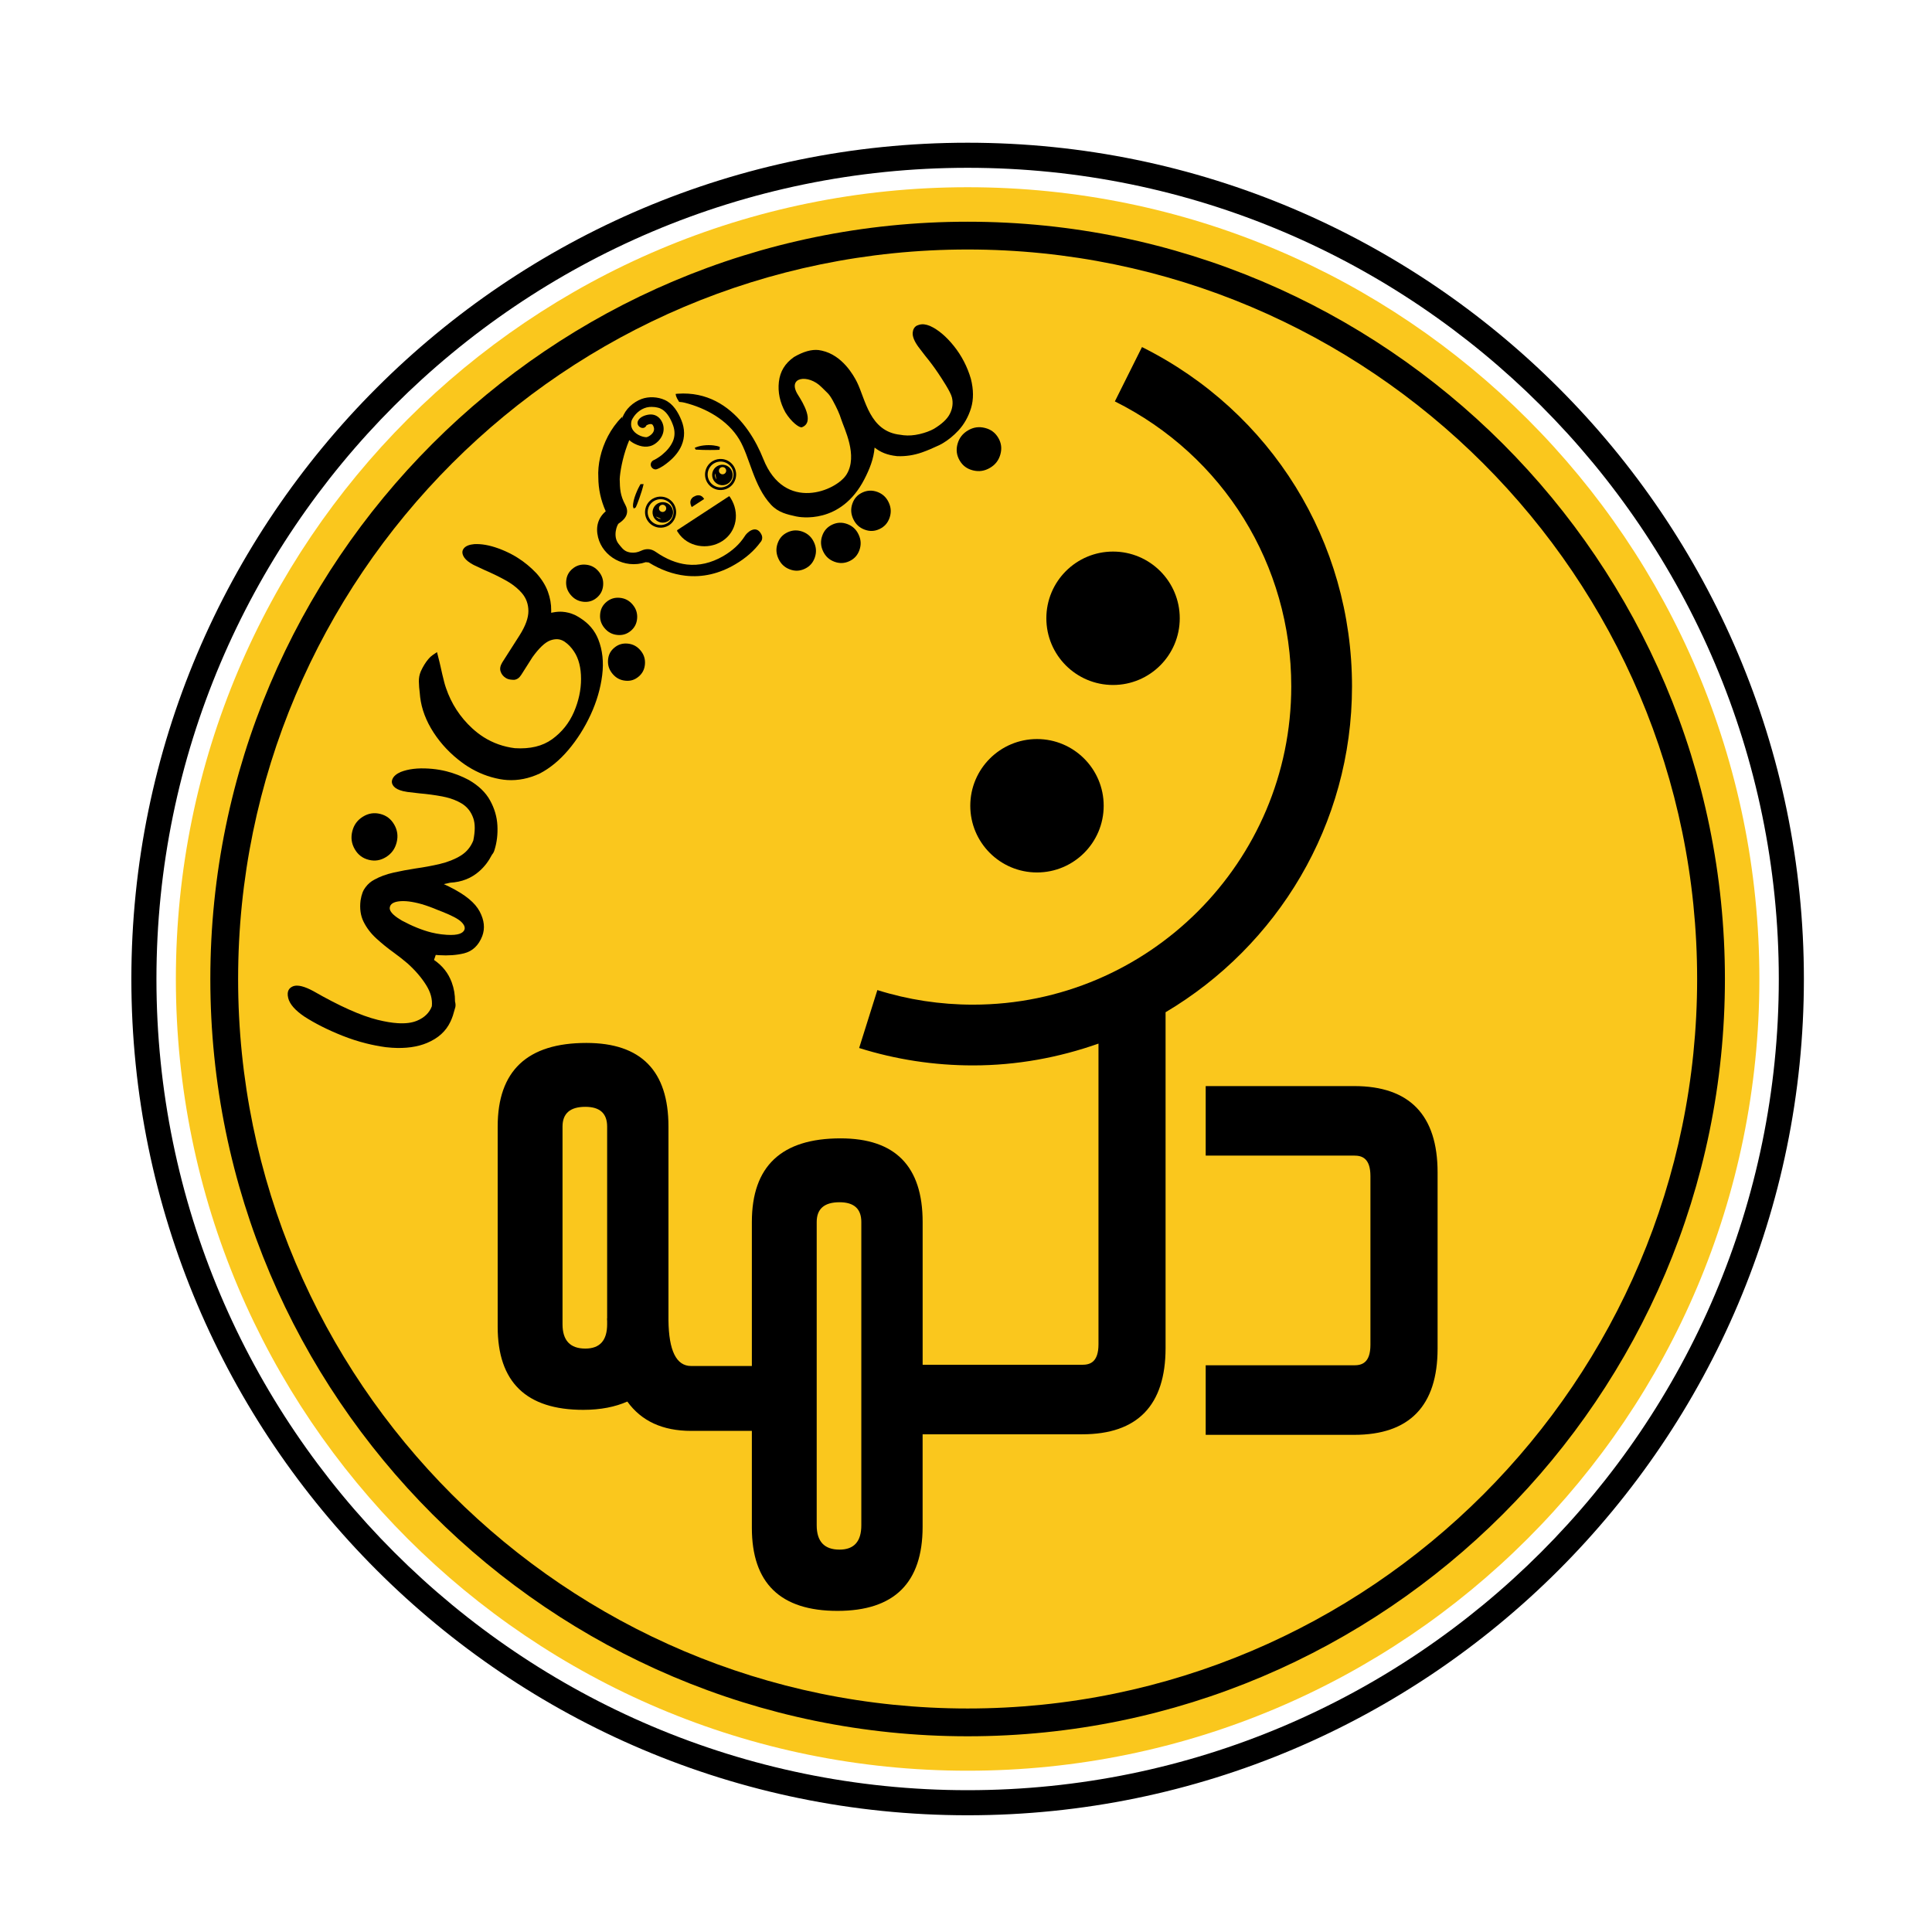 <?xml version="1.0" encoding="UTF-8"?>
<!-- Generator: Adobe Illustrator 27.8.1, SVG Export Plug-In . SVG Version: 6.00 Build 0)  -->
<svg xmlns="http://www.w3.org/2000/svg" xmlns:xlink="http://www.w3.org/1999/xlink" version="1.1" id="Layer_1" x="0px" y="0px" viewBox="0 0 850.39 850.39" style="enable-background:new 0 0 850.39 850.39;" xml:space="preserve">
<style type="text/css">
	.st0{fill:#FAC71D;}
	.st1{fill:none;}
</style>
<path class="st0" d="M425.91,779.4c192.47,0,348.5-156.03,348.5-348.5c0-192.46-156.03-348.49-348.5-348.49  S77.41,238.44,77.41,430.91C77.41,623.38,233.44,779.4,425.91,779.4"></path>
<g>
	<circle cx="489.92" cy="272.14" r="29.36"></circle>
	<path d="M456.44,384.02c16.21,0,29.36-13.15,29.36-29.36s-13.15-29.36-29.36-29.36s-29.36,13.15-29.36,29.36   S440.22,384.02,456.44,384.02z"></path>
	<path d="M595.1,302.13c0-63.68-35.42-120.92-92.44-149.37l-11.94,23.92c47.89,23.9,77.64,71.96,77.64,125.45   c0,77.24-62.85,140.08-140.1,140.08c-14.37,0-28.53-2.16-42.08-6.42l-8.02,25.5c16.15,5.08,33.01,7.66,50.1,7.66   c19.38,0,37.93-3.49,55.25-9.6v132.31c0,8.03-3.82,9.06-7.15,9.06h-70.25v-62.85c0-24.53-12.05-36.81-36.14-36.81   c-26.02,0-39.03,12.27-39.03,36.81v63.39h-26.73c-6.54,0-9.82-6.77-9.98-20.09v-85.31c0-24.53-12.05-36.8-36.14-36.8   c-26.02,0-39.03,12.27-39.03,36.8v88.11c0,24.39,12.56,36.59,37.69,36.59c7.69,0,14.05-1.31,19.38-3.65   c6.17,8.57,15.5,12.91,28.08,12.91h26.73v42.64c0,24.39,12.56,36.59,37.69,36.59c24.98,0,37.47-12.34,37.47-37.02v-40.71h70.25   c24.35,0,36.69-12.78,36.69-37.97V445.55C562.07,416.46,595.1,363.14,595.1,302.13z M267.24,582.87c0,7.14-3.2,10.72-9.6,10.72   c-6.68,0-10.04-3.57-10.04-10.72v-86.99c0-5.8,3.35-8.7,10.04-8.7c6.4,0,9.6,2.9,9.6,8.7v84.44h-0.06c0,0.43,0.06,0.78,0.06,1.21   V582.87z M379.12,671.36c0,7.14-3.2,10.72-9.6,10.72c-6.68,0-10.04-3.57-10.04-10.72V537.88c0-5.8,3.35-8.7,10.04-8.7   c6.4,0,9.6,2.9,9.6,8.7V671.36z"></path>
	<path d="M596.06,478.05h-65.36v30.6h65.36c3.33,0,7.15,1.03,7.15,9.06v74.19c0,8.02-3.82,9.05-7.15,9.05h-65.36v30.61h65.36   c24.36,0,36.71-12.78,36.71-37.97v-77.57C632.77,490.83,620.42,478.05,596.06,478.05z"></path>
</g>
<path d="M425.91,799.01c-202.96,0-368.09-165.12-368.09-368.09c0-202.97,165.12-368.1,368.09-368.1S794,227.95,794,430.92  C794,633.88,628.87,799.01,425.91,799.01z M425.91,73.86c-196.87,0-357.05,160.18-357.05,357.06  c0,196.87,160.17,357.05,357.05,357.05s357.05-160.17,357.05-357.05C782.96,234.03,622.78,73.86,425.91,73.86z"></path>
<path d="M425.91,764.24c-183.8,0-333.33-149.53-333.33-333.33c0-183.79,149.53-333.32,333.33-333.32s333.33,149.53,333.33,333.32  C759.24,614.7,609.71,764.24,425.91,764.24z M425.91,109.82c-177.05,0-321.1,144.04-321.1,321.09c0,177.05,144.05,321.1,321.1,321.1  s321.1-144.05,321.1-321.1C747.01,253.86,602.96,109.82,425.91,109.82z"></path>
<rect x="57.82" y="62.82" class="st1" width="736.19" height="736.19"></rect>
<g>
	<path d="M169.81,460.93c-2.83-0.38-5.7-0.94-8.52-1.64c-3.56-0.88-7.14-2.04-10.66-3.44c-6.32-2.52-11.92-5.34-16.64-8.38   c-4.08-2.75-6.47-5.49-7.13-8.16c-0.8-3.29,0.65-4.45,1.8-5.04c0.67-0.34,1.5-0.48,2.46-0.42c0.51,0.03,1.08,0.12,1.71,0.28   c1.47,0.37,3.18,1.08,5.11,2.13c11.43,6.56,20.92,10.81,28.23,12.62c3.48,0.85,6.31,1.32,8.84,1.48c3.46,0.22,6.24-0.13,8.51-1.07   c3.29-1.36,5.5-3.51,6.56-6.38c0.31-3.12-0.54-6.17-2.49-9.29c-2.05-3.3-4.82-6.52-8.22-9.57c-1.83-1.58-3.87-3.17-6.08-4.78   c-2.63-1.88-5.19-3.96-7.62-6.18c-2.37-2.15-4.27-4.63-5.63-7.36c-1.34-2.68-1.78-5.84-1.34-9.39c0.48-2.88,1.16-4.48,2.18-5.8   c1.07-1.45,2.37-2.56,3.94-3.37c2.38-1.32,5.16-2.35,8.24-3.05c3.19-0.72,6.51-1.35,9.91-1.87c3.66-0.51,7.26-1.18,10.7-1.99   c3.49-0.83,6.58-2.07,9.17-3.67c2.51-1.57,4.36-3.79,5.48-6.61c0.85-4.18,0.85-7.33,0.03-9.77c-0.97-2.88-2.72-5.1-5.21-6.59   c-1.93-1.15-4.17-2.05-6.65-2.66l-1.87-0.41c-3.18-0.6-6.56-1.05-10.05-1.35l-5.28-0.62c-0.68-0.1-1.36-0.24-1.97-0.38   c-1.86-0.47-3.18-1.14-3.94-2c-0.94-1.1-1.13-2.14-0.63-3.3c0.55-1.26,1.74-2.28,3.63-3.11c3.35-1.31,7.46-1.8,12.3-1.49l1.64,0.13   c2.09,0.2,4.17,0.56,6.18,1.06c3.39,0.86,6.71,2.14,9.85,3.82c4.31,2.48,7.45,5.51,9.37,9.03c1.95,3.53,3.03,7.24,3.22,11.02   c0.2,3.79-0.22,7.38-1.25,10.66c-0.23,0.86-0.58,1.54-1.12,2.16c-1.52,2.93-3.28,5.24-5.52,7.23c-3.56,3.16-7.78,4.83-12.88,5.12   l-2.82,0.62l2.31,1.09c7.33,3.64,11.5,7.2,13.5,11.01c2.01,3.84,2.37,7.36,1.12,10.75c-1.6,4.14-4.31,6.7-8.06,7.63   c-3.23,0.79-6.93,1.06-11.02,0.8c-0.46-0.03-0.93-0.07-1.4-0.11l-0.76,2.21c3.72,2.54,6.27,5.77,7.78,9.82   c1.01,2.73,1.48,5.49,1.46,8.43c0.26,1.02,0.29,1.75,0.15,2.5l-1.09,3.75c-0.35,1.02-0.69,1.88-1.08,2.69   c-1.98,4.19-5.33,7.24-10.24,9.32c-4.27,1.81-9.48,2.53-15.49,2.14C171.66,461.12,170.74,461.04,169.81,460.93z M178.69,396.67   c-0.88-0.06-1.7-0.05-2.47,0c-2.92,0.23-4.49,1.19-4.67,2.86c-0.2,2.08,2.74,4.12,5.33,5.67c4.58,2.46,8.98,4.23,12.99,5.24   c1.49,0.36,2.96,0.64,4.37,0.81c0.84,0.1,1.62,0.18,2.36,0.22c5.45,0.35,6.95-0.87,7.61-1.81c0.73-1.14,0.31-2.5-1.28-3.99   c-1.33-1.25-4.04-2.68-8.29-4.37l-1.98-0.77c-2.42-1.03-4.78-1.89-6.98-2.54l-1.65-0.44C182.09,397.08,180.3,396.78,178.69,396.67z   "></path>
	<path d="M162.34,378.47c-2.72-0.68-4.74-2.2-6.17-4.66c-1.45-2.49-1.81-5.08-1.1-7.93c0.7-2.8,2.23-4.9,4.67-6.41   c2.41-1.49,4.91-1.89,7.64-1.21c2.68,0.67,4.68,2.19,6.11,4.64c1.44,2.48,1.81,5.05,1.11,7.86c-0.71,2.85-2.25,4.97-4.69,6.49   C167.49,378.74,165.02,379.14,162.34,378.47z"></path>
	<path d="M251.2,261.86c-1.51-1.79-2.16-3.77-1.99-6.05c0.17-2.27,1.05-4.01,2.78-5.46c1.71-1.43,3.64-2.02,5.9-1.8   c2.29,0.22,4.12,1.2,5.62,2.99c1.5,1.79,2.15,3.77,1.97,6.06c-0.18,2.26-1.09,4.06-2.8,5.49c-1.7,1.43-3.62,2.01-5.86,1.79   C254.55,264.64,252.71,263.66,251.2,261.86z"></path>
	<path d="M269.62,296.6c-1.51-1.8-2.16-3.78-1.99-6.05c0.16-2.28,1.05-4.02,2.77-5.46c1.71-1.43,3.64-2.02,5.9-1.8   c2.28,0.22,4.12,1.2,5.62,2.99c1.5,1.79,2.14,3.77,1.96,6.06c-0.18,2.26-1.09,4.06-2.8,5.49c-1.73,1.45-3.59,2.02-5.86,1.78   C272.96,299.38,271.13,298.4,269.62,296.6z"></path>
	<path d="M266.11,276.49c-1.5-1.79-2.15-3.77-1.96-6.05c0.17-2.27,1.09-4.07,2.8-5.5c1.71-1.43,3.63-2.02,5.9-1.8   c2.28,0.22,4.12,1.2,5.62,2.99c1.5,1.79,2.15,3.77,1.97,6.06c-0.18,2.26-1.09,4.06-2.8,5.49c-1.71,1.43-3.64,2.02-5.9,1.8   C269.46,279.26,267.62,278.29,266.11,276.49z"></path>
	<path d="M223.26,343.34c-1.08-0.07-2.16-0.2-3.24-0.4c-4.98-0.91-9.72-2.78-14.1-5.55c-0.83-0.53-1.64-1.08-2.44-1.67   c-5.09-3.73-9.34-8.21-12.65-13.31c-3.3-5.1-5.28-10.35-5.9-15.6c-0.03-0.58-0.08-1.18-0.17-1.78c-0.23-1.71-0.36-3.42-0.39-5.06   c-0.03-1.58,0.25-3.02,0.83-4.42c0.96-2.12,2.07-3.94,3.33-5.43c0.62-0.73,1.21-1.29,1.76-1.67l2.06-1.42l0.61,2.43   c0.35,1.39,0.66,2.57,1.03,4.28c0.38,1.82,0.9,4,1.55,6.56c0.22,0.86,0.47,1.69,0.76,2.51c2.34,6.91,6.23,12.88,11.55,17.77   c1.59,1.46,3.28,2.77,5.03,3.88c4.12,2.61,8.73,4.24,13.7,4.86c6.81,0.43,12.22-0.9,16.45-3.95c4.27-3.09,7.5-7.12,9.6-11.99   c2.07-4.82,3.13-9.71,3.12-14.54c0-4.88-1.01-8.91-3.02-11.97c-1.18-1.83-2.6-3.32-4.25-4.45c-1.06-0.68-2.03-0.99-3.05-1.06   c-1.02-0.06-2.12,0.12-3.26,0.54c-2.28,0.85-4.9,3.33-7.81,7.38l-4.94,7.78c-0.84,1.33-1.87,2.04-3.13,2.18   c-0.3-0.01-0.57-0.01-0.82-0.03c-1.42-0.09-2.15-0.36-2.86-0.8c-1.14-0.72-1.88-1.66-2.28-2.89c-0.39-1.15-0.14-2.49,0.75-3.95   l7.59-11.88c2.65-4.19,3.93-7.72,3.91-10.76c-0.02-3.04-0.99-5.68-2.87-7.87c-1.45-1.69-3.28-3.24-5.45-4.62l-1.64-0.97   c-2.84-1.58-5.92-3.08-9.15-4.47l-4.78-2.23c-0.55-0.27-1.09-0.58-1.58-0.89c-1.6-1.02-2.67-2.09-3.18-3.18   c-0.8-1.7-0.25-2.71,0.23-3.32c0.83-1.04,2.36-1.67,4.55-1.87c0.8-0.04,1.56-0.04,2.35,0.01c3.37,0.21,7.18,1.25,11.31,3.08   c1.92,0.85,3.78,1.84,5.53,2.95c2.95,1.87,5.69,4.13,8.15,6.72c2.36,2.61,4.05,5.32,5.08,8.09c1.02,2.8,1.52,5.6,1.48,8.31   l-0.01,1.05l1.04-0.19c1.31-0.25,2.62-0.33,3.89-0.25c1.84,0.12,3.69,0.59,5.48,1.4c0.79,0.4,1.57,0.84,2.31,1.31   c3.84,2.43,6.46,5.52,8.02,9.45c1.86,4.68,2.44,9.98,1.72,15.74c-0.72,5.81-2.43,11.67-5.08,17.41   c-2.66,5.74-5.97,10.98-9.86,15.56c-3.86,4.54-8.08,8.01-12.54,10.32C232.82,342.68,228.04,343.64,223.26,343.34z"></path>
	<g>
		<path d="M301.74,253.41c-5.46-0.61-10.92-2.57-16.21-5.84l-1.31-0.12c-2.25,0.78-4.71,1.05-7.11,0.78    c-2.14-0.24-4.18-0.88-6.08-1.9c-3.91-2.11-6.74-5.67-7.77-9.77c-1.17-4.66-0.01-8.63,3.36-11.51c-2.15-4.81-3.24-9.8-3.26-14.88    c-0.64-11.08,5.59-26.56,19.05-32.59c31.04-13.92,47.23,8.45,53.56,24.42c9.39,23.67,32.18,14.04,36.64,6.85    c5.16-8.31-1.05-20.19-2.39-24.42c-0.64-2.15-1.87-4.86-3.64-8.1c-1.77-3.23-2.51-3.42-4.96-5.92c-5.79-5.9-15.46-4.59-10.36,3.43    c2.12,3.33,7.43,12.02,1.74,14.21c-1.1,0.42-4.73-2.32-7.31-6.55c-2.42-4.41-3.37-8.89-2.86-13.41c0.52-4.59,2.7-8.17,6.65-10.94    c4.13-2.41,7.74-3.42,10.85-3.07c0.5,0.06,0.98,0.17,1.45,0.27c8.97,1.98,13.94,10.88,15.4,13.79    c3.78,7.58,5.52,21.84,19.16,23.24l1.35,0.2c2.22,0.25,4.6,0.07,7.08-0.51c2.44-0.58,4.56-1.35,6.28-2.3    c3.55-2.15,5.86-4.31,7.01-6.56c1.21-2.36,1.54-4.82,0.94-7.28c-0.6-2.48-4.31-8.05-5.99-10.58c-1.69-2.53-3.6-5.11-5.7-7.66    l-3.1-4.04c-1.79-2.48-2.62-4.57-2.48-6.23c0.13-1.43,0.73-2.47,1.79-3.08c1.39-0.59,2.26-0.68,3.22-0.58    c0.8,0.09,1.67,0.32,2.59,0.7c3.59,1.62,7.11,4.59,10.53,8.84c3.41,4.26,5.92,9.11,7.48,14.44c1.21,4.77,1.23,9.08,0.08,12.88    c-1.16,3.8-3.03,7.12-5.56,9.86c-2.18,2.34-4.52,4.24-6.97,5.67l-1.4,0.76c-2.85,1.32-5.12,2.33-7.69,3.23    c-3.55,1.24-7.21,1.79-10.86,1.64c-0.1-0.01-0.19-0.02-0.29-0.03c-4.21-0.47-7.03-1.67-9.69-3.74c-0.39,4.98-2.21,9.49-4.5,13.93    c-10.37,20.14-28.51,16.7-30.03,16.37c-3.88-0.87-7.79-1.64-11.09-5.19c-7.68-8.28-9.28-20.87-13.89-28.62    c-5.21-8.74-14.94-13.93-24.04-16.23c-5.22-1.32-9.93,1.26-15.31,4.4c-9.23,5.47-13.04,23.03-13.33,29.22    c0.09,4.27,0.19,7.13,2.46,11.32c2.38,4.35-1.11,7.04-2.94,8.23c-0.58,0.38-2.77,5.56,0.03,8.99c1.1,1.35,2.06,2.79,3.76,3.41    c0.54,0.19,1.11,0.33,1.69,0.39c1.44,0.16,2.93-0.11,4.31-0.76c1.27-0.61,2.45-0.84,3.61-0.72c1.02,0.11,2,0.51,2.99,1.2    c4.55,3.16,9.16,5.02,13.69,5.53c5.29,0.59,10.64-0.64,15.92-3.67c4.17-2.43,7.28-5.32,9.48-8.73c0.77-1.46,4.89-5.46,7.27-1.02    c0.83,1.43,0.4,2.9-0.35,3.64c-2.67,3.66-6.44,6.99-11.02,9.67C316.54,252.58,309.19,254.24,301.74,253.41z"></path>
		<path class="st0" d="M304.14,185.7l-15.81,9.37c-3.84,2.27-8.79,1.01-11.07-2.83l-2.49-4.21c-1.39-2.34-1.08-10.3,1.26-11.68    l25.07-6.36c2.34-1.39-6.1-0.37-3.07,5.4L304.14,185.7z"></path>
		<path d="M379.58,216.79c-2.17,1.01-3.61,2.62-4.4,4.9c-0.8,2.3-0.67,4.52,0.39,6.78c1.06,2.26,2.68,3.78,4.96,4.64    c2.26,0.86,4.41,0.78,6.58-0.24c2.17-1.02,3.62-2.62,4.43-4.92c0.81-2.31,0.69-4.53-0.36-6.79c-1.05-2.25-2.68-3.77-4.98-4.63    C383.91,215.7,381.75,215.78,379.58,216.79z"></path>
		<path d="M346.67,234.29c-2.17,1.01-3.61,2.61-4.4,4.9c-0.8,2.3-0.67,4.52,0.39,6.78c1.06,2.26,2.68,3.78,4.96,4.64    c2.26,0.86,4.41,0.78,6.58-0.24c2.17-1.01,3.62-2.62,4.43-4.92c0.81-2.31,0.69-4.53-0.36-6.79c-1.05-2.25-2.68-3.77-4.98-4.63    C351,233.2,348.84,233.28,346.67,234.29z"></path>
		<path d="M377.93,235.3c-1.05-2.25-2.68-3.77-4.97-4.63c-2.28-0.85-4.45-0.77-6.62,0.24c-2.17,1.02-3.62,2.62-4.43,4.92    c-0.81,2.31-0.69,4.53,0.36,6.78c1.06,2.26,2.68,3.77,4.98,4.63c2.28,0.85,4.45,0.77,6.62-0.24c2.17-1.01,3.62-2.62,4.43-4.92    C379.11,239.78,378.99,237.56,377.93,235.3z"></path>
		<path d="M426.11,189.42c-2.39,1.4-3.91,3.35-4.64,5.97c-0.72,2.6-0.41,4.99,0.93,7.3c1.33,2.28,3.24,3.7,5.86,4.35    c2.64,0.66,5.09,0.3,7.48-1.1c2.36-1.38,3.86-3.32,4.59-5.94c0.72-2.6,0.42-4.97-0.9-7.24c-1.35-2.31-3.27-3.75-5.89-4.4    C430.9,187.69,428.47,188.04,426.11,189.42z"></path>
		<g>
			<path d="M316.42,215.66c-2.14-0.24-4.08-1.49-5.16-3.35c-1.9-3.27-0.79-7.47,2.46-9.37c1.29-0.75,2.74-1.05,4.21-0.89     c2.14,0.24,4.08,1.49,5.16,3.35c1.9,3.27,0.8,7.47-2.46,9.37C319.34,215.52,317.89,215.82,316.42,215.66z M317.8,203.2     c-1.22-0.14-2.43,0.12-3.49,0.74c-2.71,1.58-3.63,5.08-2.05,7.78c0.9,1.55,2.51,2.59,4.29,2.79c1.22,0.14,2.43-0.12,3.49-0.74     c2.71-1.58,3.63-5.08,2.05-7.78C321.19,204.44,319.59,203.4,317.8,203.2z"></path>
			<path d="M320.45,214.47c-3.1,1.81-7.09,0.76-8.89-2.34c-1.81-3.1-0.76-7.09,2.34-8.89c3.1-1.81,7.09-0.76,8.89,2.34     C324.6,208.67,323.55,212.66,320.45,214.47z M314.13,203.64c-2.88,1.68-3.85,5.38-2.17,8.26c1.68,2.88,5.38,3.85,8.26,2.17     c2.88-1.68,3.85-5.38,2.17-8.26S317.01,201.96,314.13,203.64z"></path>
		</g>
		<path d="M306.2,197.88l-0.42-0.75c2.23-1.09,5.52-1.39,8.2-1.09c1.16,0.13,2.13,0.36,2.87,0.69l-0.15,1.25    c-1.06,0.1-6.74,0.18-10.17-0.07l-0.03,0L306.2,197.88z"></path>
		<path d="M321.88,206.79c-1.26-2.16-4.02-2.88-6.18-1.63c-2.16,1.26-2.88,4.02-1.63,6.18c1.26,2.16,4.02,2.88,6.18,1.63    C322.41,211.71,323.14,208.94,321.88,206.79z M315.3,211.08c-1.01-1.75-0.45-2.67-0.45-2.67L315.3,211.08z M318.85,208.55    c-0.76,0.44-1.74,0.19-2.18-0.57c-0.44-0.76-0.19-1.74,0.57-2.18c0.76-0.44,1.74-0.19,2.18,0.57    C319.87,207.13,319.61,208.11,318.85,208.55z"></path>
		<g>
			<path d="M290.02,232.23c-2.15-0.24-4.08-1.49-5.17-3.35c-0.92-1.58-1.17-3.42-0.7-5.19c0.46-1.78,1.59-3.25,3.16-4.18     c1.28-0.74,2.73-1.05,4.2-0.88c2.15,0.24,4.08,1.49,5.17,3.35c1.9,3.26,0.8,7.46-2.46,9.37     C292.95,232.08,291.49,232.39,290.02,232.23z M291.4,219.76c-1.22-0.14-2.43,0.12-3.49,0.74c-1.31,0.76-2.25,2-2.63,3.47     c-0.39,1.48-0.18,3.01,0.59,4.31c0.9,1.55,2.5,2.59,4.29,2.79c1.22,0.14,2.44-0.12,3.5-0.75c1.31-0.76,2.25-1.99,2.63-3.46     c0.39-1.47,0.18-3.01-0.59-4.31C294.79,221.01,293.18,219.96,291.4,219.76z"></path>
			<path d="M294.05,231.04c-3.1,1.81-7.09,0.76-8.89-2.34c-1.81-3.1-0.76-7.09,2.34-8.89c3.1-1.81,7.09-0.76,8.89,2.34     C298.2,225.24,297.15,229.23,294.05,231.04z M287.73,220.2c-2.88,1.68-3.85,5.38-2.17,8.26c1.68,2.88,5.38,3.85,8.26,2.17     c2.88-1.68,3.85-5.38,2.17-8.26C294.31,219.5,290.61,218.53,287.73,220.2z"></path>
		</g>
		<path d="M278.89,223.74l-0.26-0.75c-0.19-3.22,2.37-8.34,3.28-9.88l1.38-0.03c-0.89,3.97-2.96,9.26-3.43,10.21l-0.67,0.47    L278.89,223.74z"></path>
		<path d="M295.64,223.26c-1.26-2.16-4.02-2.88-6.18-1.63c-2.16,1.26-2.88,4.02-1.63,6.18c1.26,2.16,4.02,2.88,6.18,1.63    C296.17,228.18,296.89,225.42,295.64,223.26z M288.65,227.35l2.33,1.01C290.97,228.35,289.96,228.68,288.65,227.35z     M292.45,225.13c-0.76,0.44-1.74,0.19-2.18-0.57c-0.44-0.76-0.19-1.74,0.57-2.18c0.76-0.44,1.74-0.19,2.18,0.57    C293.47,223.71,293.21,224.68,292.45,225.13z"></path>
		<path d="M304.49,223.19c-0.57-0.98-1.33-3.04,0.7-4.46c2.81-1.68,4.18-0.07,4.75,0.91L304.49,223.19z"></path>
		<path d="M320.81,218.48l-22.6,14.78c-0.19,0.12-0.24,0.37-0.12,0.56l0.35,0.54c4.12,6.39,13.1,7.91,19.49,3.8    c6.45-4.16,7.75-12.59,3.59-19.05l-0.35-0.54C321.09,218.44,320.93,218.41,320.81,218.48z"></path>
		<path d="M284.54,187.25c0.13-0.28-0.09,0.1-0.13,0.13c0.07-0.05,0.15-0.2,0.23-0.22c-0.34,0.09,0.07-0.01,0.28-0.13    c0.22-0.12,0.78-0.32,1.08-0.36c1.01-0.14,1.37,0.22,1.75,1.3c0.59,1.71-0.64,3.2-2.14,4.05c-0.09,0.05-0.64,0.31-0.42,0.23    c0.2-0.09-0.3,0.09-0.4,0.13c-0.1,0.04-0.22,0.05-0.32,0.07c0.01,0,0.4-0.03,0.17-0.02c-0.18,0.01-0.47,0-0.58-0.01    c-1.37-0.15-2.8-0.74-3.91-1.54c-1.12-0.8-2.02-1.92-2.28-3.3c-0.15-0.78-0.08-1.57,0.11-2.34c0.03-0.13,0.21-0.56,0.06-0.22    c0.13-0.3,0.29-0.6,0.46-0.88c1.5-2.59,4.24-4.7,7.28-5c0.71-0.07,1.43-0.04,2.14,0.02c0.11,0.01,0.63,0.06,0.43,0.04    c-0.15-0.02,0.49,0.08,0.63,0.11c1.15,0.23,1.54,0.36,2.5,0.93c2.3,1.38,3.9,4.46,4.84,7.14c0.82,2.36,0.77,4.82-0.18,6.93    c-1.06,2.36-2.62,4.11-4.65,5.81c-0.11,0.09-0.21,0.17-0.32,0.26c-0.29,0.23,0.4-0.3-0.1,0.08c-0.2,0.15-0.4,0.3-0.61,0.45    c-0.39,0.28-0.79,0.54-1.19,0.79c-0.33,0.2-0.66,0.39-0.99,0.57c-0.12,0.06-0.26,0.12-0.38,0.19c-0.45,0.25,0.48-0.18,0.09-0.04    c-1.08,0.39-1.81,1.44-1.49,2.61c0.28,1.04,1.52,1.88,2.61,1.49c1.99-0.72,3.75-2.04,5.36-3.38c2.3-1.91,4.36-4.32,5.53-7.09    c1.54-3.65,1.42-7.36-0.05-11.01c-1.46-3.62-3.65-7.31-7.35-8.99c-3.09-1.4-7.04-1.61-10.21-0.43c-3.67,1.37-7.24,4.54-8.45,8.36    c-1.46,4.59,1.17,9.15,5.24,11.26c2.98,1.54,6.33,2.08,9.2,0.07c3.3-2.31,4.89-6.37,2.76-10.06c-1.15-2-3.09-3.04-5.4-2.78    c-1.73,0.2-4.1,1.01-4.9,2.73C279.69,187.66,283.39,189.74,284.54,187.25L284.54,187.25z"></path>
	</g>
</g>
</svg>
